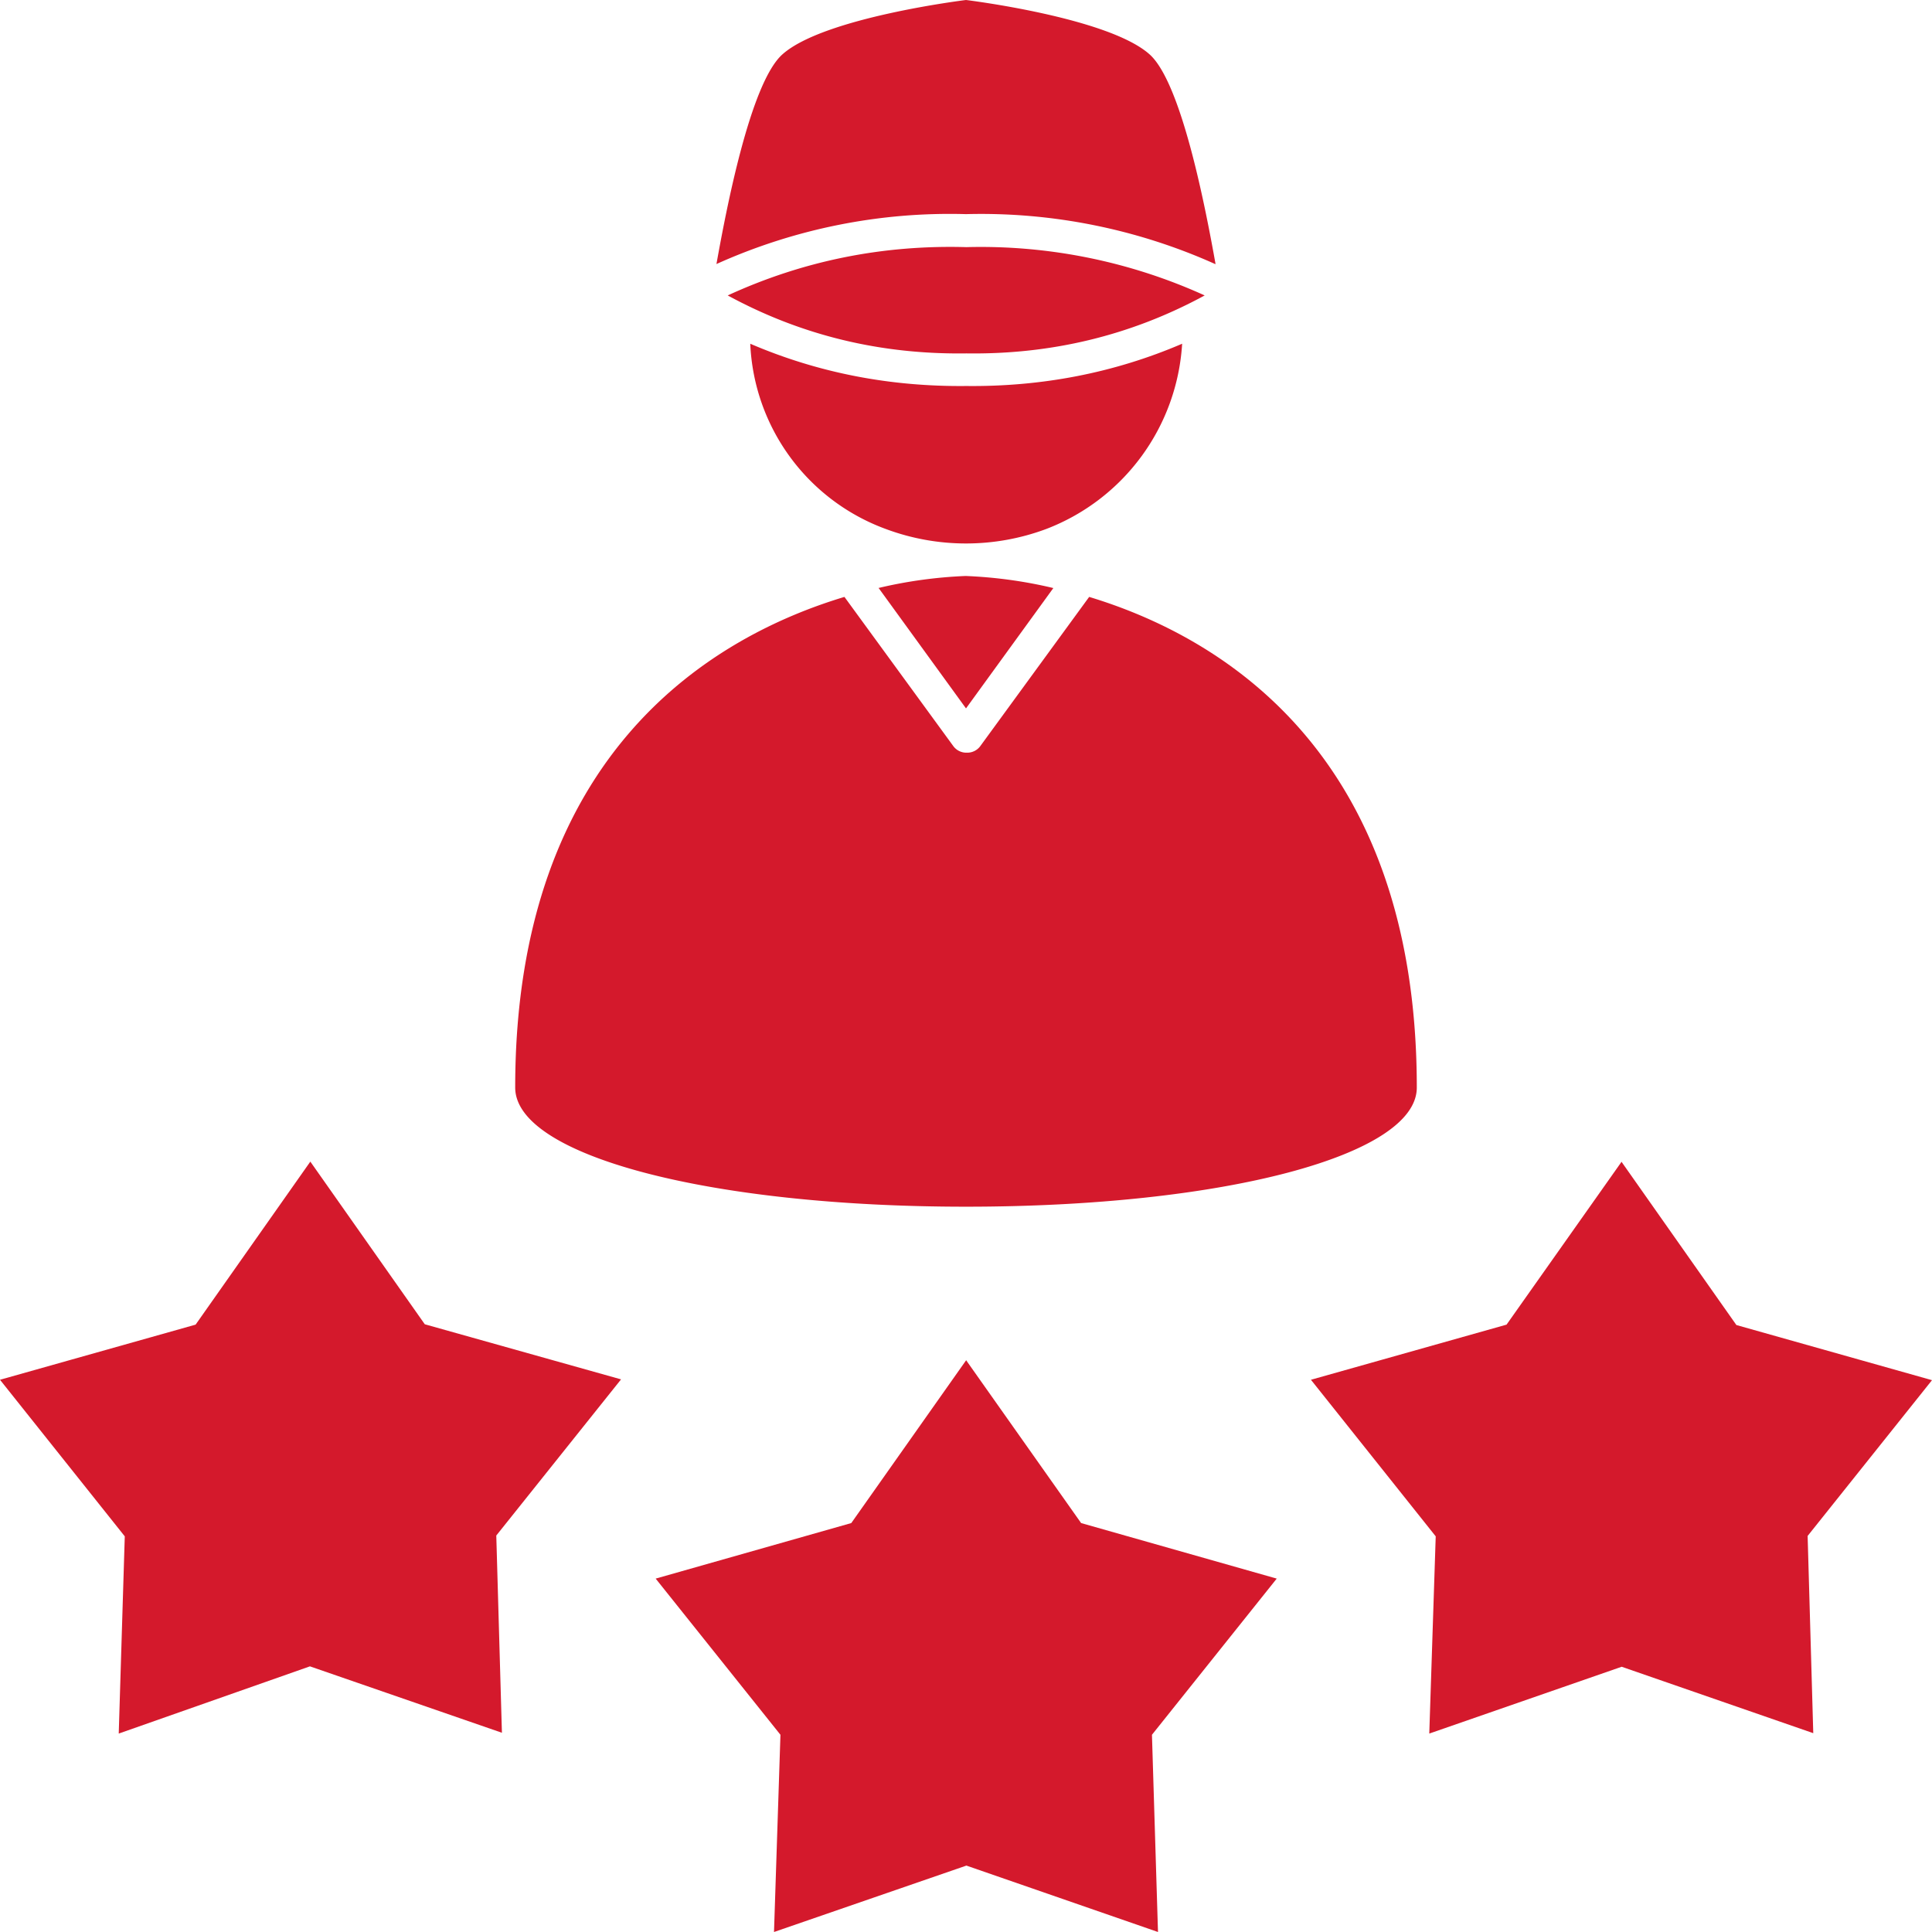<svg width="48" height="48" fill="none" xmlns="http://www.w3.org/2000/svg"><path d="M29.37 8.54c-1.7.73-3.5 1.07-5.36 1.05-1.88.02-3.67-.32-5.37-1.05a5.14 5.14 0 0 0 3.36 4.6 5.7 5.7 0 0 0 4 0 5.27 5.27 0 0 0 3.37-4.6ZM12.8 27.02c0 1.69 4.82 2.96 11.2 2.96 6.39 0 11.2-1.27 11.2-2.96 0-8.4-4.97-11.23-8.14-12.19l-2.7 3.7a.4.4 0 0 1-.34.17.4.4 0 0 1-.34-.17l-2.7-3.7c-3.19.96-8.18 3.8-8.18 12.19ZM30.2 6.56c-.24-1.34-.84-4.5-1.64-5.21C27.53.43 24 0 24 0s-3.53.43-4.56 1.35c-.8.71-1.4 3.87-1.64 5.21a14.1 14.1 0 0 1 6.2-1.24 14.2 14.2 0 0 1 6.19 1.24Z" fill="#d4192c"/><path d="M29.93 7.34a13.45 13.45 0 0 0-5.92-1.2c-2.08-.06-4.06.34-5.93 1.2 1.84 1 3.81 1.47 5.93 1.44 2.1.03 4.08-.44 5.92-1.44ZM21.83 14.61 24 17.6l2.17-2.99c-.71-.17-1.44-.27-2.18-.3-.73.03-1.46.13-2.17.3ZM24 33.8l-2.85 4.04-4.86 1.38 3.1 3.88-.16 4.9 4.78-1.65L28.77 48l-.15-4.9 3.1-3.88-4.86-1.38L24 33.79ZM10.56 32.91l-2.85-4.05-2.85 4.05L0 34.28l3.1 3.89-.15 4.9L7.7 41.4l4.77 1.65-.14-4.9 3.1-3.88-4.88-1.37ZM40.29 28.86l-2.86 4.05-4.86 1.37 3.1 3.89-.16 4.9 4.78-1.66 4.76 1.65-.14-4.9L48 34.29l-4.86-1.37-2.85-4.05Z" fill="#d4192c"/></svg>